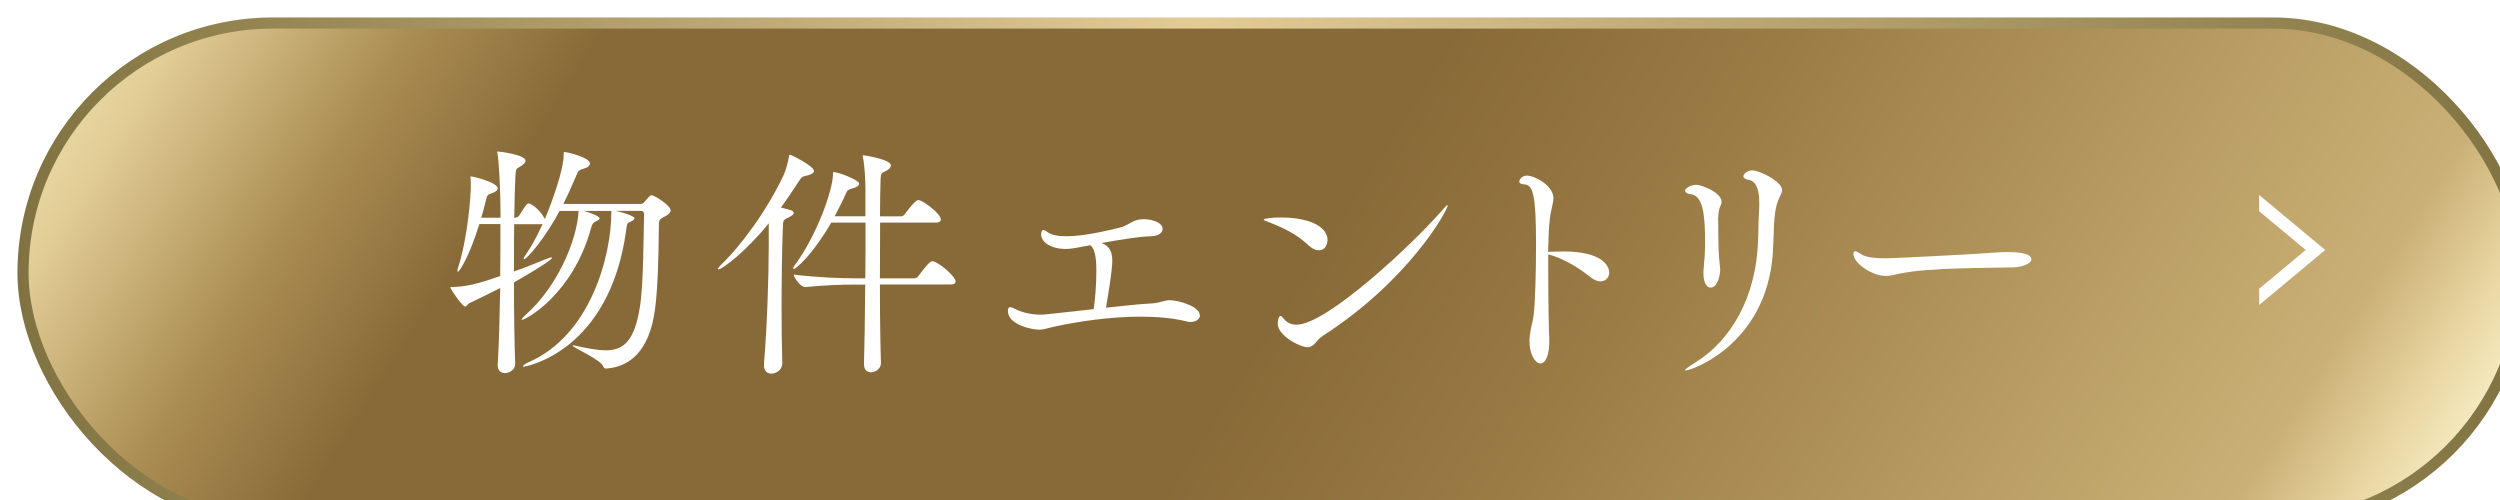 <?xml version="1.0" encoding="UTF-8"?>
<svg id="_レイヤー_2" data-name="レイヤー 2" xmlns="http://www.w3.org/2000/svg" xmlns:xlink="http://www.w3.org/1999/xlink" viewBox="0 0 240 48">
  <defs>
    <style>
      .cls-1 {
        fill: #fff;
      }

      .cls-2 {
        fill: url(#Copper_12);
        filter: url(#drop-shadow-1);
        stroke: url(#_名称未設定グラデーション_52);
        stroke-miterlimit: 10;
        stroke-width: 1.07px;
      }
    </style>
    <linearGradient id="Copper_12" data-name="Copper 12" x1="-21.35" y1="-64.91" x2="243.85" y2="101.89" gradientUnits="userSpaceOnUse">
      <stop offset="0" stop-color="#88673c"/>
      <stop offset=".03" stop-color="#6d542b"/>
      <stop offset=".06" stop-color="#6d542b"/>
      <stop offset=".08" stop-color="#8a6f3d"/>
      <stop offset=".11" stop-color="#c0a367"/>
      <stop offset=".11" stop-color="#c2a66b"/>
      <stop offset=".12" stop-color="#dbc792"/>
      <stop offset=".14" stop-color="#ebdbab"/>
      <stop offset=".14" stop-color="#f1e3b4"/>
      <stop offset=".17" stop-color="#f1e3b4"/>
      <stop offset=".18" stop-color="#efe0b0"/>
      <stop offset=".19" stop-color="#ead9a6"/>
      <stop offset=".21" stop-color="#e2cd96"/>
      <stop offset=".27" stop-color="#aa8d52"/>
      <stop offset=".32" stop-color="#886a38"/>
      <stop offset=".54" stop-color="#886a38"/>
      <stop offset=".63" stop-color="#9b7c45"/>
      <stop offset=".82" stop-color="#cab076"/>
      <stop offset=".85" stop-color="#e9d6a2"/>
      <stop offset=".88" stop-color="#fcf6d4"/>
      <stop offset=".93" stop-color="#fcf6d4"/>
      <stop offset=".94" stop-color="#e7d59b"/>
      <stop offset=".95" stop-color="#c5a86e"/>
      <stop offset=".97" stop-color="#795b34"/>
      <stop offset="1" stop-color="#795b34"/>
    </linearGradient>
    <linearGradient id="_名称未設定グラデーション_52" data-name="名称未設定グラデーション 52" x1="-.53" y1="24" x2="240.53" y2="24" gradientUnits="userSpaceOnUse">
      <stop offset="0" stop-color="#807341"/>
      <stop offset=".47" stop-color="#e4cb96"/>
      <stop offset="1" stop-color="#807341"/>
    </linearGradient>
    <filter id="drop-shadow-1" x="0" y="0" width="240" height="48" filterUnits="userSpaceOnUse">
      <feOffset dx="2.21" dy="2.21"/>
      <feGaussianBlur result="blur" stdDeviation="3.31"/>
      <feFlood flood-color="#060000" flood-opacity=".5"/>
      <feComposite in2="blur" operator="in"/>
      <feComposite in="SourceGraphic"/>
    </filter>
  </defs>
  <g id="_レイアウト" data-name="レイアウト">
    <g>
      <g>
        <rect class="cls-2" x="0" y="0" width="240" height="48" rx="24" ry="24"/>
        <g>
          <path class="cls-1" d="M47.78,34.99c.12-1.92.19-4.61.24-7.34-.94.48-1.92.96-2.93,1.44-.22.1-.29.34-.43.34-.29,0-1.44-1.73-1.44-1.85,0-.02.05-.02.17-.02,1.37-.05,2.33-.26,4.63-1.06.02-1.75.02-3.48.02-4.99h-2.02c-1.01,3.26-1.94,4.58-2.06,4.58-.02,0-.05-.02-.05-.07,0-.07.02-.19.07-.34.94-2.9,1.22-7.01,1.22-7.73,0-.29,0-.55-.02-.74,0-.1-.02-.17-.02-.22,0-.02.02-.05.05-.05.26,0,2.57.58,2.57,1.15,0,.17-.22.36-.62.48-.34.1-.41.22-.48.53-.14.62-.31,1.22-.48,1.8h1.85c0-2.88-.17-5.57-.29-6.17-.02-.07-.02-.12-.02-.17t.02-.02c.07,0,2.69.29,2.69.89,0,.14-.14.31-.38.48-.5.34-.55.12-.6,1.15-.05.91-.07,2.26-.1,3.84h.12c.07,0,.26-.07.34-.19.72-1.13.77-1.18.94-1.18.1,0,.91.36,1.54,1.49.65-1.54,1.8-4.68,1.8-6.17,0-.26.02-.26.05-.26.31,0,2.47.53,2.47,1.1,0,.22-.22.41-.67.53-.36.1-.46.19-.58.5-.41.98-.84,1.94-1.3,2.86h7.37c.26,0,.34-.1.41-.19.53-.65.65-.65.67-.65.31,0,1.85.98,1.85,1.46,0,.19-.17.38-.55.58-.58.29-.58.36-.58,1.01-.02,2.81-.1,5.81-.36,7.85-.55,4.2-2.54,5.57-4.66,5.74-.12,0-.26-.02-.31-.19-.22-.67-2.95-1.82-2.95-2.02,0,0,.02-.02.07-.02s.12.02.24.05c1.13.24,2.09.43,2.88.43,1.68,0,2.74-.86,3.26-4.1.36-2.14.36-6.91.41-8.93,0-.34-.19-.36-.36-.36h-2.38c.55.1,1.82.5,1.82.7,0,.14-.19.26-.41.36-.29.12-.31.17-.38.77-1.61,11.81-9.77,13.13-9.82,13.13-.07,0-.1,0-.1-.02,0-.1.26-.29.55-.41,5.93-2.57,7.94-10.18,7.94-14.42v-.1h-2.64c.41.1,1.51.48,1.51.72,0,.1-.19.22-.41.31-.14.07-.29.17-.41.62-1.73,6.34-6.26,8.81-6.65,8.81-.02,0-.02-.02-.02-.02,0-.07.19-.29.43-.5,2.95-2.62,4.87-7.01,5.04-9.87v-.07h-1.82c-1.27,2.42-3.1,4.63-3.41,4.63-.02,0-.05,0-.05-.05s.05-.14.17-.31c.62-.91,1.18-1.94,1.66-3.02-.05,0-.12.02-.19.02h-2.54c-.02,1.42-.02,2.98-.02,4.54,1.1-.38,2.16-.82,3.05-1.18.26-.1.46-.17.55-.17.05,0,.05.02.05.05,0,.26-3.34,2.18-3.65,2.35,0,3.07.05,6.05.12,7.8.02.6-.6.91-.98.91-.36,0-.7-.22-.7-.74v-.07Z"/>
          <path class="cls-1" d="M76.2,20.44c0,.14-.19.29-.5.43-.5.24-.53.24-.55,1.01-.07,1.94-.12,4.73-.12,7.54,0,1.9.02,3.79.07,5.45v.02c0,.58-.55.98-1.06.98-.36,0-.7-.24-.7-.82v-.12c.29-3.34.46-8.33.46-11.4v-2.09c-2.23,2.76-4.49,4.42-4.82,4.42-.02,0-.05,0-.05-.05,0-.07.1-.19.24-.34,1.9-1.8,4.49-5.28,6.07-8.69.24-.53.41-1.27.5-1.73.02-.12,0-.19.1-.19.14,0,2.3,1.08,2.3,1.56,0,.17-.22.34-.77.46-.36.07-.41.1-.7.55-.55.86-1.13,1.7-1.7,2.5.84.19,1.22.29,1.22.5ZM85.51,15.9c0,.17-.12.31-.36.46-.5.29-.6.1-.62,1.03-.02.7-.05,1.92-.05,3.38h2.02c.14,0,.29-.1.36-.22,1.01-1.34,1.22-1.34,1.27-1.34.07,0,.12.02.17.02.6.24,2.02,1.32,2.02,1.85,0,.14-.12.29-.5.29h-5.33c0,1.63-.02,3.5-.02,5.35h3.31c.14,0,.31-.1.38-.22.74-.98,1.13-1.42,1.32-1.42.07,0,.12.02.17.02.77.29,2.09,1.51,2.09,1.92,0,.14-.1.29-.5.29h-6.77c0,3.19.05,6.19.1,7.49v.05c0,.6-.58.89-.96.89-.36,0-.67-.22-.67-.79v-.05c.05-1.56.1-4.54.12-7.58h-.98c-1.34,0-2.74.05-4.78.24h-.02c-.41,0-1.08-.91-1.08-1.2,2.35.29,4.58.36,5.98.36h.89c.02-1.9.02-3.77.02-5.35h-3.29c-1.73,3-3.38,4.46-3.6,4.46-.05,0-.05-.02-.05-.05,0-.07.02-.17.14-.31,2.18-2.95,3.67-7.3,3.67-8.71,0-.24.02-.24.05-.24.53,0,2.47.79,2.47,1.1,0,.19-.22.36-.67.48-.36.1-.46.14-.58.43-.34.77-.72,1.51-1.1,2.23h2.95v-2.59c0-.84-.07-2.3-.24-3.07-.02-.07-.02-.12-.02-.14s0-.05.05-.05c.1,0,2.66.38,2.66.98Z"/>
          <path class="cls-1" d="M115.2,30.26c0,.36-.38.65-.91.65-.12,0-.24-.02-.36-.05-1.37-.34-2.88-.46-4.44-.46-3.05,0-6.17.5-8.19.94-.79.17-1.1.31-1.56.31-.58,0-2.98-.43-2.98-1.8,0-.26.07-.36.22-.36s.38.12.62.24c.72.36,1.73.48,2.35.48.12,0,.31,0,5.04-.53.14-.79.26-2.47.26-3.6,0-.67,0-2.11-.58-2.54-.58.1-1.13.22-1.58.29-.29.05-.55.07-.79.07-1.39,0-2.35-.65-2.35-1.39,0-.02,0-.43.22-.43.12,0,.24.1.38.19.41.31,1.08.41,1.85.41,1.68,0,3.86-.53,5.06-.82.96-.22,1.27-.82,2.3-.82.82,0,1.85.31,1.85.94,0,.36-.38.67-1.08.7-1.18.02-3.05.34-4.78.65.84.31,1.03.96,1.03,1.7,0,.19,0,1.01-.6,4.51,1.56-.17,3.1-.34,4.34-.41.94-.05,1.18-.31,1.78-.31.79,0,2.88.58,2.88,1.44Z"/>
          <path class="cls-1" d="M126.57,24.02c-.26,0-.58-.12-.91-.43-1.25-1.18-2.52-1.75-4.03-2.33-.22-.07-.31-.14-.31-.19,0-.07.65-.19,1.61-.19,3.19,0,4.51,1.1,4.51,2.14,0,.26-.1,1.01-.86,1.01ZM126.96,32.27c-.65.41-.77,1.06-1.44,1.06-.72,0-2.86-1.1-2.86-2.26,0-.07.05-.74.26-.74.1,0,.19.12.36.31.29.34.67.53,1.18.53,2.95,0,11.35-7.92,14.02-11.02.29-.34.43-.46.48-.46l.02.02c0,.48-3.7,7.2-12.02,12.55Z"/>
          <path class="cls-1" d="M154.49,26.15c0,.48-.34.86-.84.86-.26,0-.6-.12-.94-.38-1.25-1.01-2.74-1.87-4.08-2.21v1.73c0,2.98.07,6,.1,6.36.05,1.58-.36,2.38-.84,2.38s-1.06-.82-1.06-2.14c0-.34.05-.72.12-1.1.14-.77.19-.65.29-1.49.14-1.15.22-4.15.22-6.7,0-4.8-.29-5.71-1.13-5.76-.34-.02-.48-.12-.48-.29,0-.1.19-.55.74-.55.77,0,2.54.98,2.54,2.16,0,.5-.24,1.06-.34,1.97-.1.77-.14,1.92-.17,3.19.1,0,.22-.02.34-.02.36,0,.74-.02,1.13-.02,3.55,0,4.39,1.27,4.39,2.02Z"/>
          <path class="cls-1" d="M170.23,23.44c-.17,9.41-7.78,12.12-8.4,12.12-.05,0-.07,0-.07-.02,0-.07.26-.29.96-.72,3.5-2.14,5.86-6.36,6.05-11.62.05-1.03.02-1.78.1-2.93.02-.29.02-.55.02-.79,0-1.63-.48-2.16-1.1-2.23-.14-.02-.43-.14-.43-.34,0-.12.26-.55.86-.55.74,0,2.86,1.08,2.86,1.87,0,.24-.12.46-.24.7-.43.91-.53,1.7-.6,4.51ZM164.95,21.14c0,2.74.05,3.31.14,4.22.02.24.05.41.05.55,0,.5-.26,1.7-.91,1.7-.36,0-.7-.43-.7-1.37,0-.12,0-.26.02-.41.1-1.06.14-1.78.14-2.54,0-2.81-.22-4.58-1.46-4.66-.17-.02-.46-.12-.46-.31,0-.26.53-.58,1.08-.58.46,0,2.42.72,2.42,1.63,0,.17-.07.31-.14.48-.17.36-.19.96-.19,1.27Z"/>
          <path class="cls-1" d="M195.02,24.88c0,.43-.91.77-1.78.79-1.99.07-7.99-.02-10.87.6-.53.12-.94.22-1.37.22-1.22,0-3.07-1.2-3.07-2.11,0-.19.05-.26.17-.26.14,0,.41.17.67.34.48.29,1.56.34,2.3.34.38,0,7.73-.34,10.87-.58.24-.02.53-.02.84-.02.55,0,2.23.02,2.23.7Z"/>
        </g>
      </g>
      <polygon class="cls-1" points="216.88 18.72 223.22 24 216.88 29.28 216.88 27.72 221.35 24 216.88 20.28 216.88 18.72"/>
    </g>
  </g>
</svg>